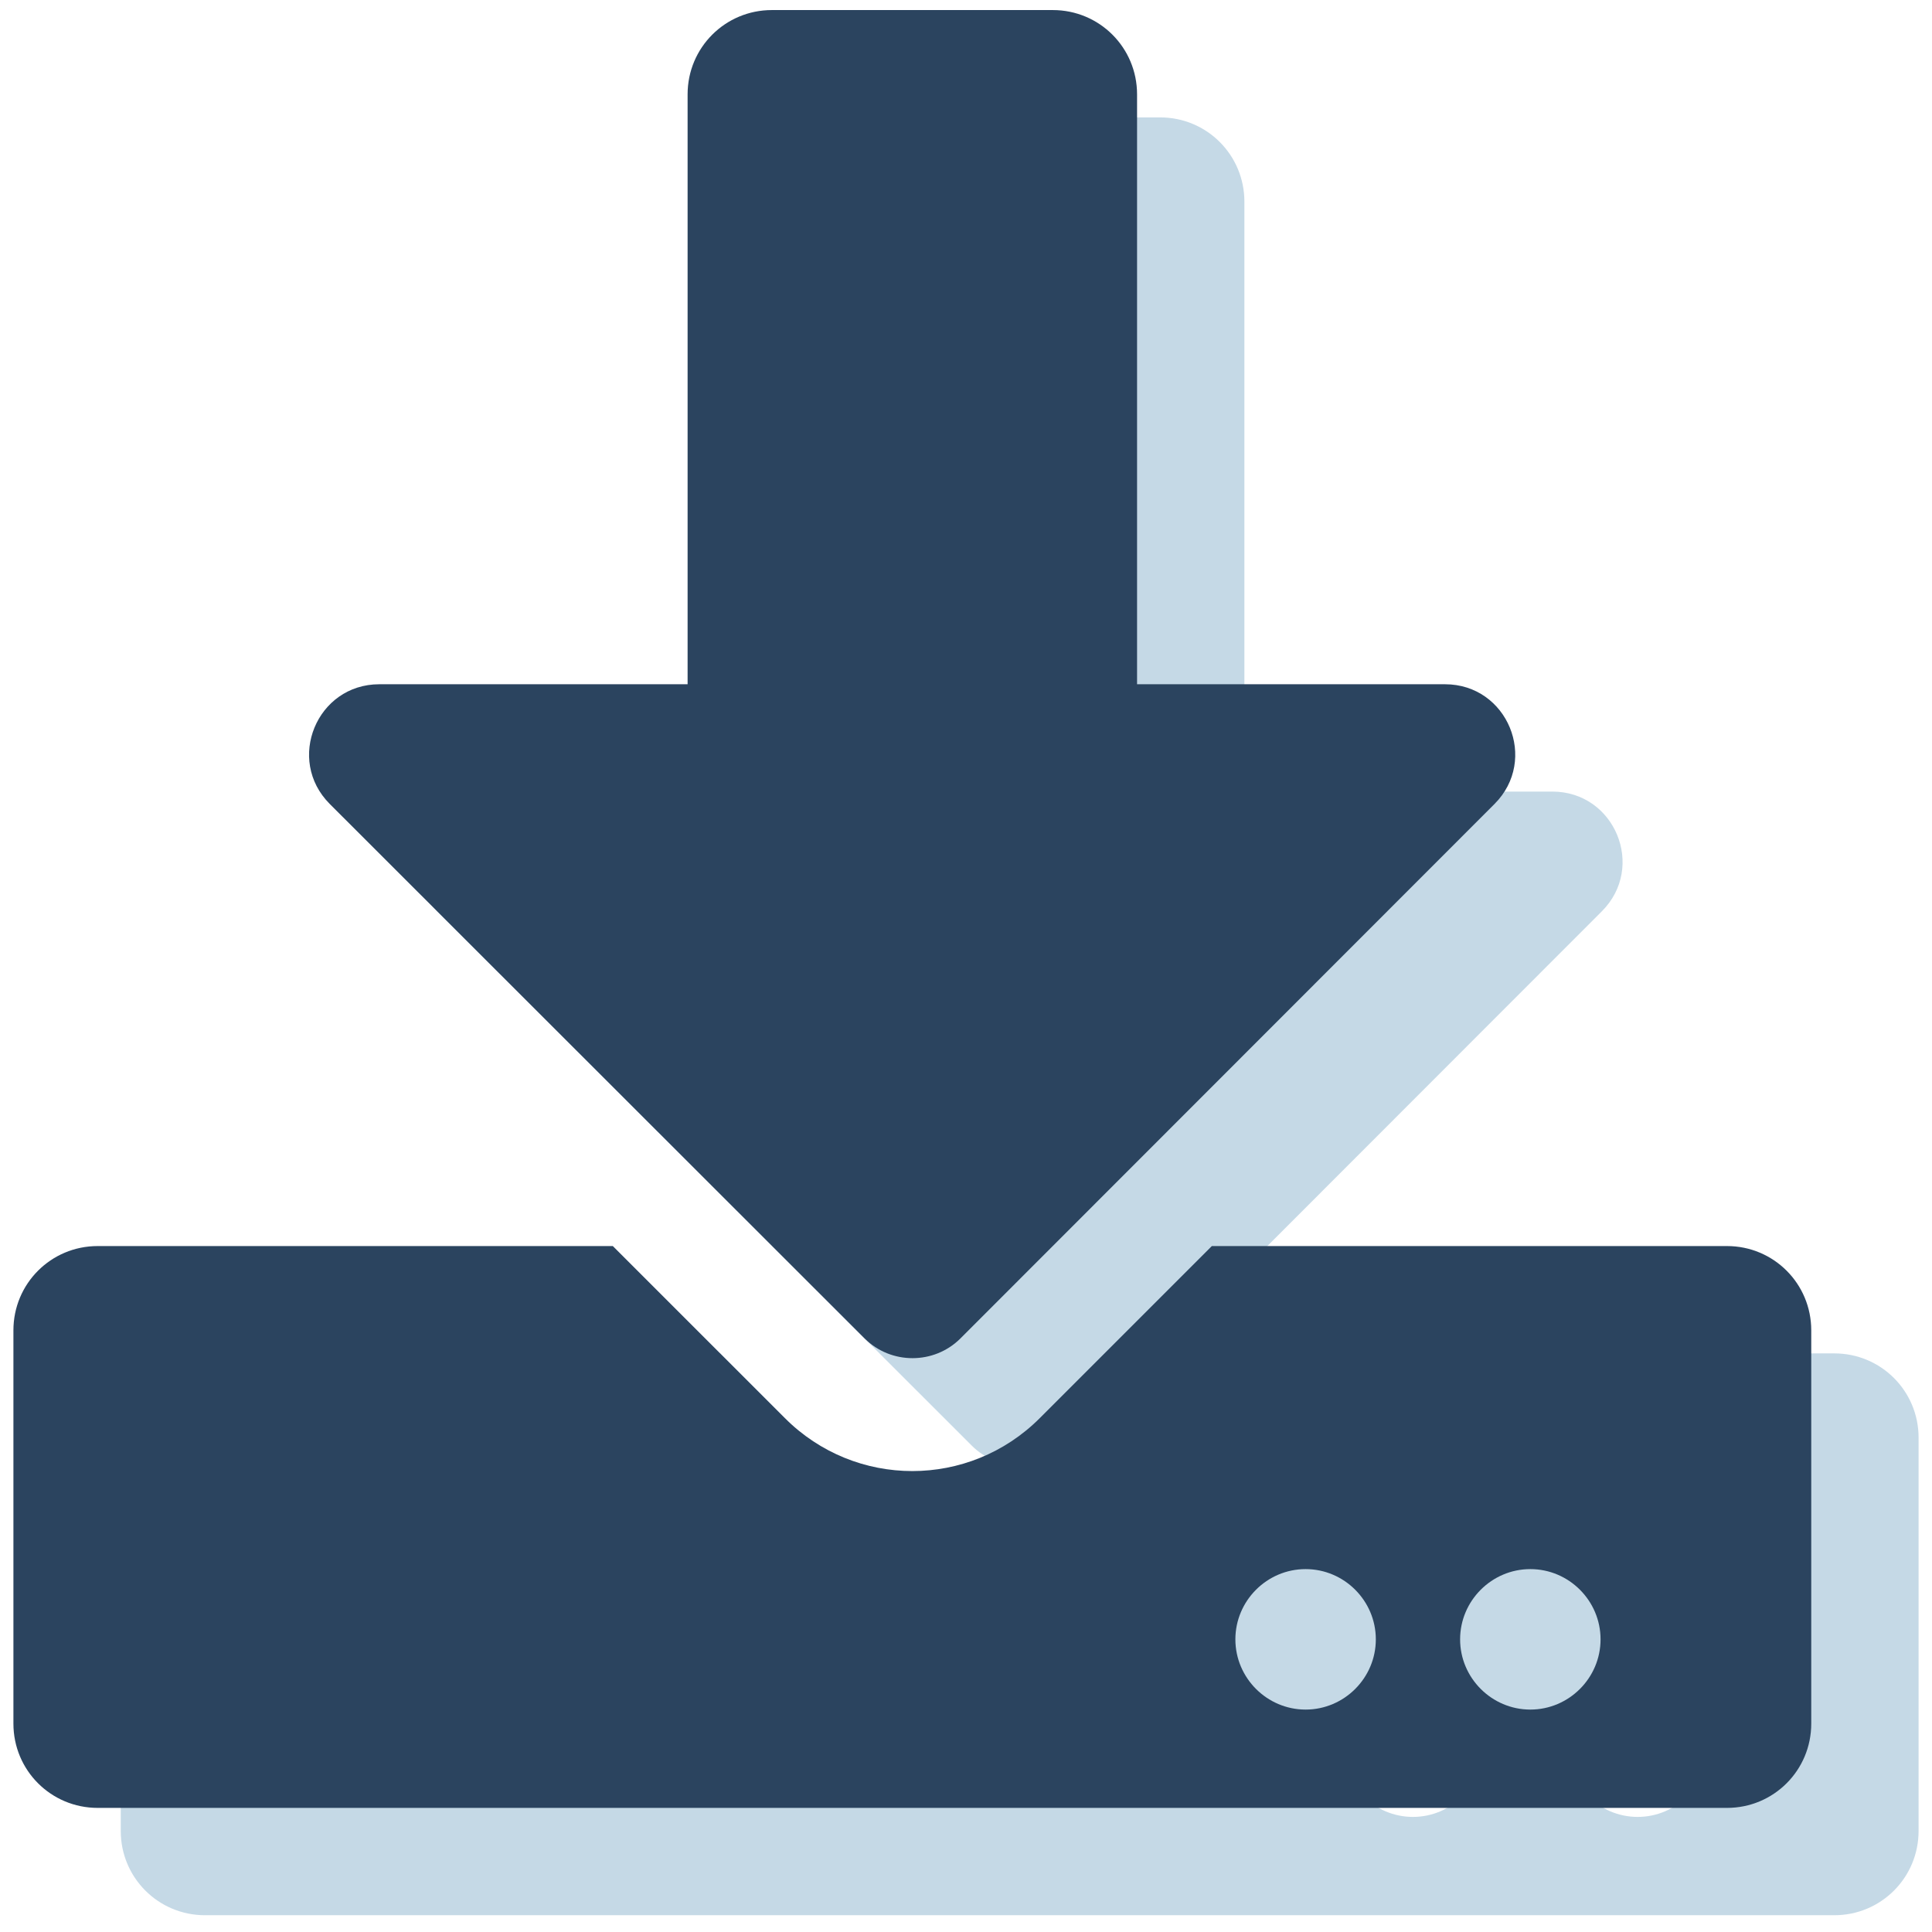<?xml version="1.0" encoding="UTF-8"?> <svg xmlns="http://www.w3.org/2000/svg" xmlns:xlink="http://www.w3.org/1999/xlink" width="72px" height="72px" viewBox="0 0 72 72" version="1.1"><title>Group 2</title><g id="Page-1" stroke="none" stroke-width="1" fill="none" fill-rule="evenodd"><g id="6.0---For-Vets" transform="translate(-972, -1142)" fill-rule="nonzero"><g id="Group-2" transform="translate(972.5, 1142.375)"><path d="M39.293,53.504 L59.196,33.587 C60.845,31.938 59.681,29.125 57.351,29.125 L45.875,29.125 L45.875,7.141 C45.875,5.4 44.475,4 42.734,4 L32.266,4 C30.525,4 29.125,5.4 29.125,7.141 L29.125,29.125 L17.636,29.125 C15.306,29.125 14.142,31.938 15.79,33.587 L35.72,53.504 C36.702,54.485 38.311,54.485 39.293,53.504 Z M67.859,71 C69.6,71 71,69.6 71,67.859 L71,53.203 C71,51.463 69.6,50.062 67.859,50.062 L48.662,50.062 L42.25,56.474 C39.62,59.105 35.38,59.105 32.75,56.474 L26.338,50.062 L7.141,50.062 C5.4,50.062 4,51.463 4,53.203 L4,67.859 C4,69.6 5.4,71 7.141,71 L67.859,71 Z M52.156,67.336 C50.717,67.336 49.539,66.158 49.539,64.719 C49.539,63.279 50.717,62.101 52.156,62.101 C53.596,62.101 54.773,63.279 54.773,64.719 C54.773,66.158 53.596,67.336 52.156,67.336 Z M60.531,67.336 C59.092,67.336 57.914,66.158 57.914,64.719 C57.914,63.279 59.092,62.101 60.531,62.101 C61.971,62.101 63.148,63.279 63.148,64.719 C63.148,66.158 61.971,67.336 60.531,67.336 Z" id="download" fill="#C5D9E6"></path><path d="M35.293,49.504 L55.196,29.587 C56.845,27.938 55.681,25.125 53.351,25.125 L41.875,25.125 L41.875,3.141 C41.875,1.4 40.475,0 38.734,0 L28.266,0 C26.525,0 25.125,1.4 25.125,3.141 L25.125,25.125 L13.636,25.125 C11.306,25.125 10.142,27.938 11.79,29.587 L31.72,49.504 C32.702,50.485 34.311,50.485 35.293,49.504 Z M63.859,67 C65.6,67 67,65.6 67,63.859 L67,49.203 C67,47.463 65.6,46.062 63.859,46.062 L44.662,46.062 L38.25,52.474 C35.62,55.105 31.38,55.105 28.75,52.474 L22.338,46.062 L3.141,46.062 C1.4,46.062 0,47.463 0,49.203 L0,63.859 C0,65.6 1.4,67 3.141,67 L63.859,67 Z M48.156,63.336 C46.717,63.336 45.539,62.158 45.539,60.719 C45.539,59.279 46.717,58.101 48.156,58.101 C49.596,58.101 50.773,59.279 50.773,60.719 C50.773,62.158 49.596,63.336 48.156,63.336 Z M56.531,63.336 C55.092,63.336 53.914,62.158 53.914,60.719 C53.914,59.279 55.092,58.101 56.531,58.101 C57.971,58.101 59.148,59.279 59.148,60.719 C59.148,62.158 57.971,63.336 56.531,63.336 Z" id="download" fill="#2B445F"></path></g></g></g></svg> 